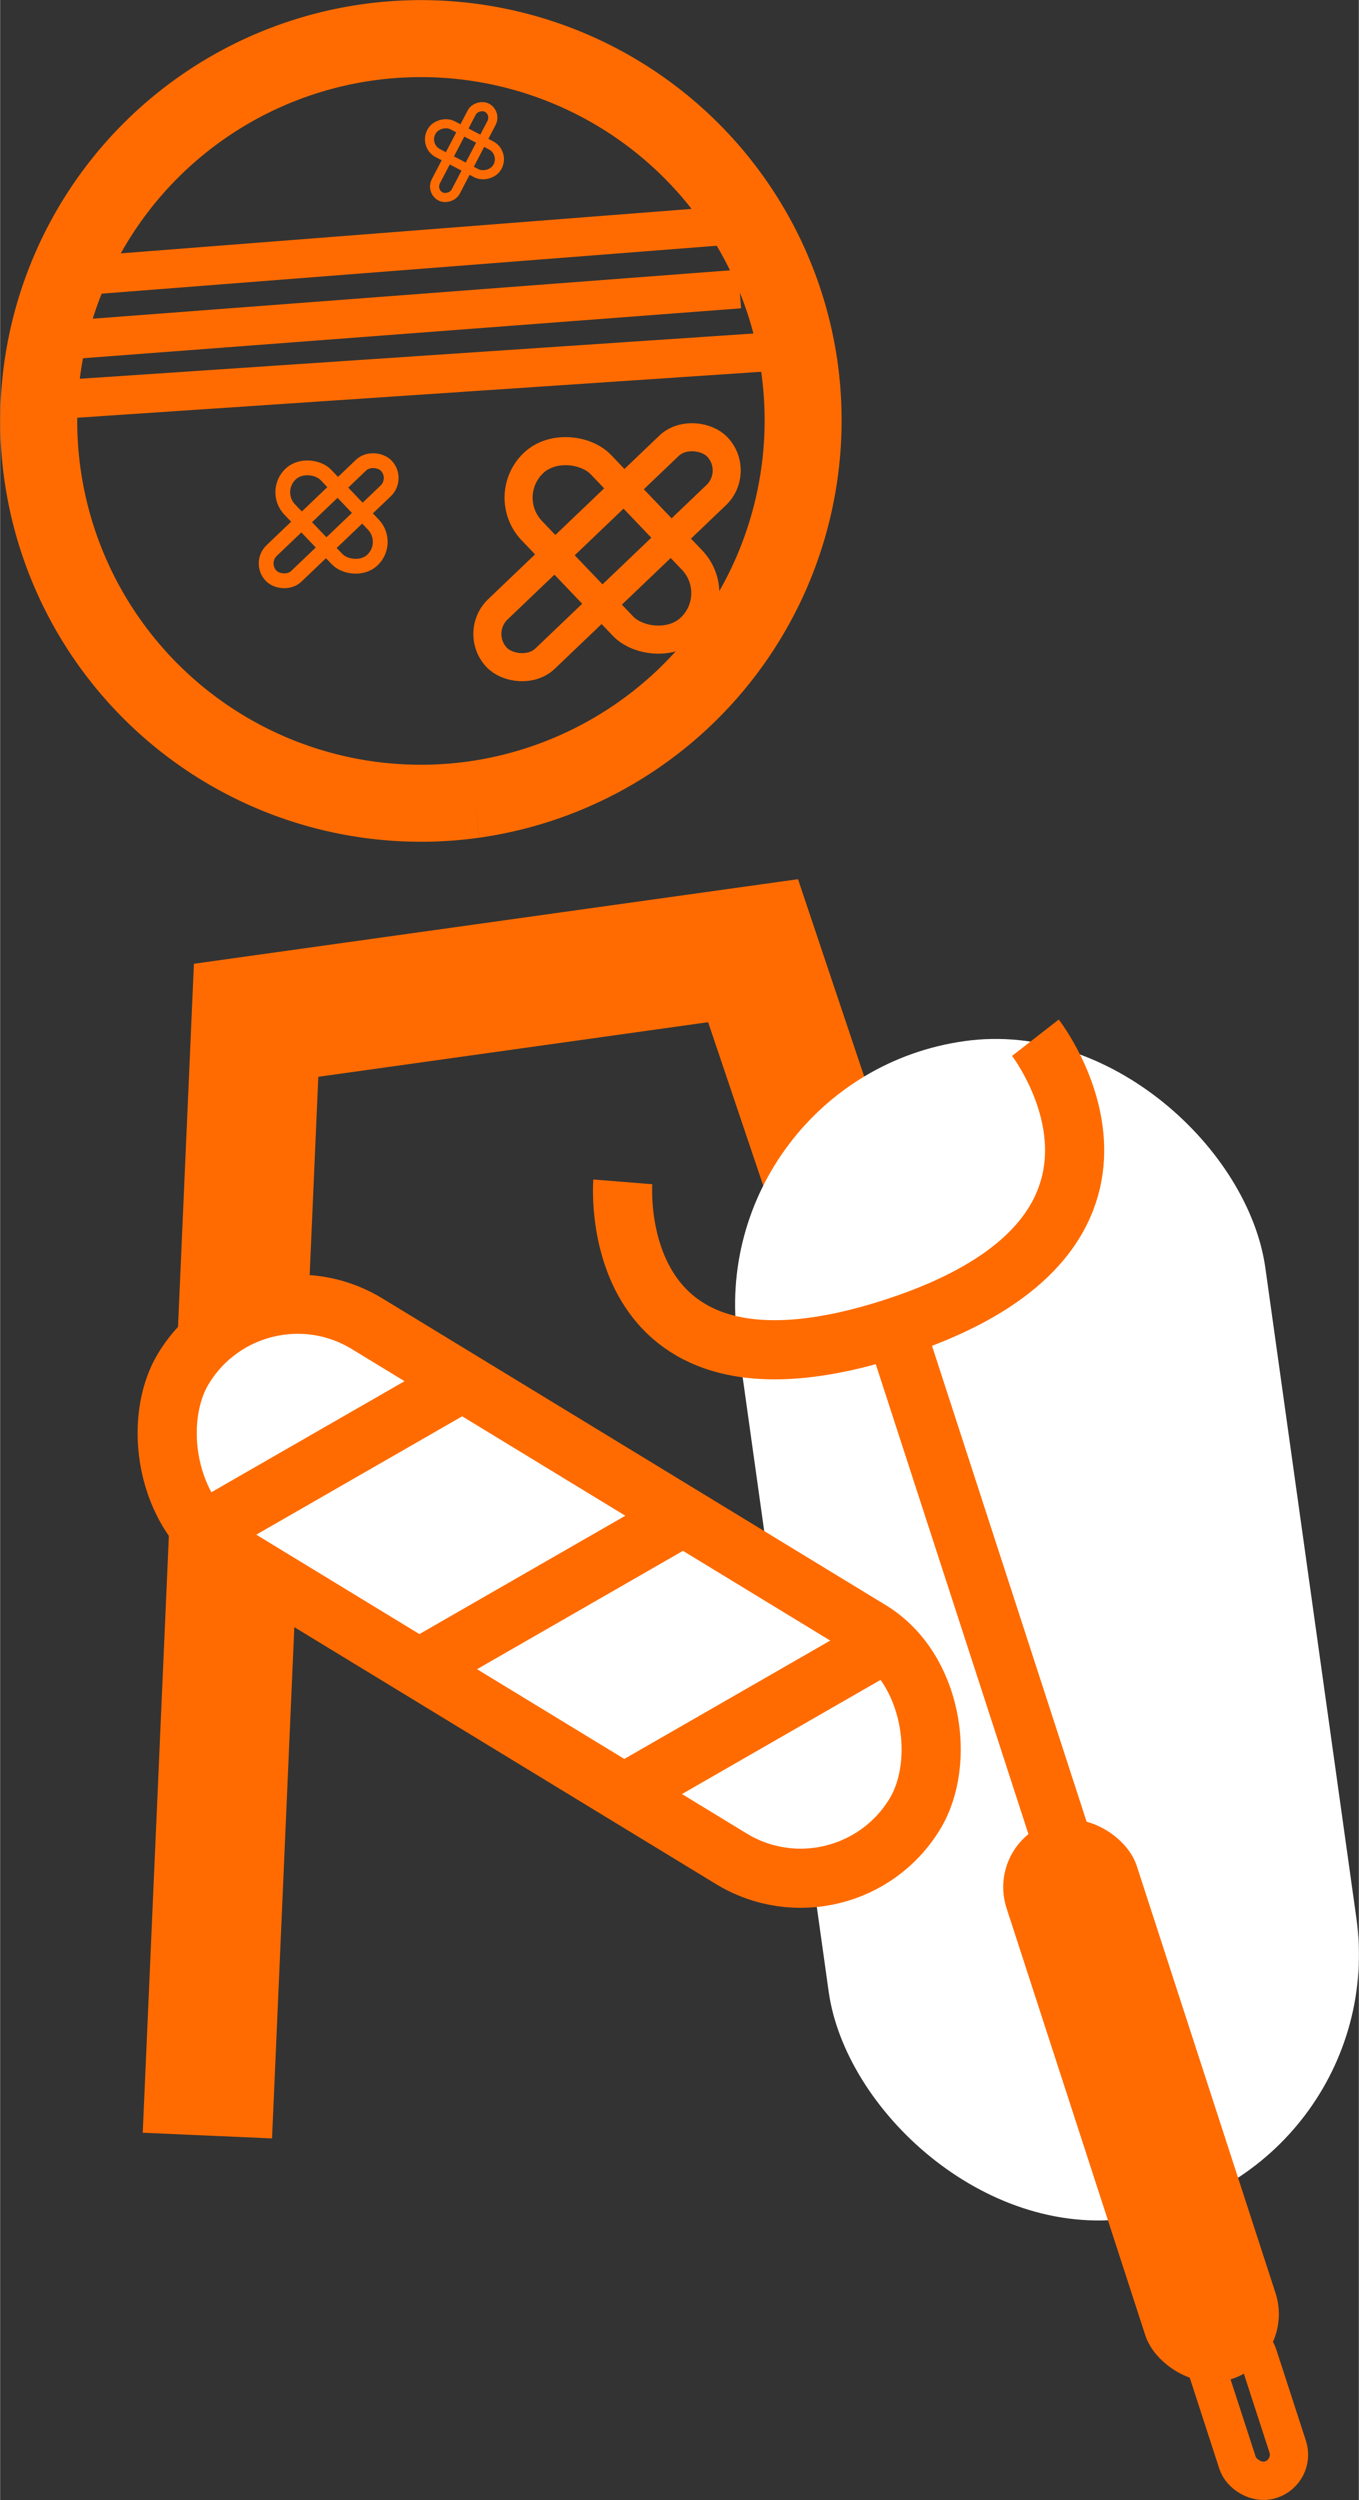 <svg xmlns="http://www.w3.org/2000/svg" width="12.64mm" height="23.25mm" viewBox="0 0 35.83 65.92"><rect x="0" y="0" width="35.83" height="65.92" fill="#333333" stroke="none"/><title>Asset 39</title><path d="M12.5,21.08A10.08,10.08,0,1,1,21.08,9.7,10.1,10.1,0,0,1,12.5,21.08" fill="none" stroke="#FF6B00" stroke-miterlimit="10" stroke-width="2.03"/><polygon points="7.17 56.38 3.76 56.23 5.11 25.41 21.04 23.18 30.1 50.19 26.86 51.24 18.67 26.95 8.39 28.39 7.17 56.38" fill="#FF6B00"/><line x1="1.62" y1="10.53" x2="20.23" y2="9.28" fill="none" stroke="#FF6B00" stroke-miterlimit="10" stroke-width="1.02"/><line x1="1.57" y1="8.98" x2="19.5" y2="7.62" fill="none" stroke="#FF6B00" stroke-miterlimit="10" stroke-width="1.02"/><line x1="2.3" y1="7.26" x2="19.12" y2="5.95" fill="none" stroke="#FF6B00" stroke-miterlimit="10" stroke-width="1.02"/><rect x="8.08" y="12.07" width="1.32" height="3.13" rx="0.66" ry="0.66" transform="translate(-7 9.81) rotate(-43.69)" fill="none" stroke="#FF6B00" stroke-miterlimit="10" stroke-width="0.39"/><rect x="6.57" y="13.26" width="4.2" height="0.94" rx="0.47" ry="0.47" transform="translate(-7.09 9.79) rotate(-43.69)" fill="none" stroke="#FF6B00" stroke-miterlimit="10" stroke-width="0.39"/><rect x="14.88" y="11.38" width="2.52" height="6" rx="1.26" ry="1.26" transform="translate(-5.47 15.13) rotate(-43.69)" fill="none" stroke="#FF6B00" stroke-miterlimit="10" stroke-width="0.74"/><rect x="11.99" y="13.66" width="8.04" height="1.8" rx="0.9" ry="0.9" transform="translate(-5.63 15.09) rotate(-43.69)" fill="none" stroke="#FF6B00" stroke-miterlimit="10" stroke-width="0.74"/><rect x="11.83" y="2.95" width="0.83" height="1.97" rx="0.41" ry="0.41" transform="translate(3.09 12.97) rotate(-62.44)" fill="none" stroke="#FF6B00" stroke-miterlimit="10" stroke-width="0.24"/><rect x="10.9" y="3.71" width="2.64" height="0.59" rx="0.3" ry="0.3" transform="translate(3.02 12.99) rotate(-62.44)" fill="none" stroke="#FF6B00" stroke-miterlimit="10" stroke-width="0.24"/><rect x="20.58" y="27.3" width="14.05" height="31.34" rx="7.02" ry="7.02" transform="translate(-5.69 4.24) rotate(-7.97)" fill="#fff"/><path d="M16.42,31.16S15.91,37.51,23.6,35s3.7-7.64,3.7-7.64" fill="none" stroke="#FF6B00" stroke-miterlimit="10" stroke-width="1.56"/><line x1="23.6" y1="35.01" x2="30.19" y2="55.29" fill="none" stroke="#FF6B00" stroke-miterlimit="10" stroke-width="1.56"/><rect x="28.28" y="47.66" width="3.61" height="15.44" rx="1.8" ry="1.8" transform="translate(-15.64 12.01) rotate(-18)" fill="#FF6B00"/><rect x="32.21" y="61.55" width="1.39" height="3.92" rx="0.69" ry="0.69" transform="translate(-18.02 13.28) rotate(-18)" fill="none" stroke="#FF6B00" stroke-miterlimit="10" stroke-width="1.01"/><rect x="3.19" y="38.43" width="22.58" height="7.05" rx="3.52" ry="3.52" transform="translate(23.94 -1.41) rotate(31.35)" fill="#fff" stroke="#FF6B00" stroke-miterlimit="10" stroke-width="1.56"/><line x1="22.94" y1="43.55" x2="16.45" y2="47.28" fill="#fff" stroke="#FF6B00" stroke-miterlimit="10" stroke-width="1.56"/><line x1="17.69" y1="40.17" x2="11.2" y2="43.9" fill="#fff" stroke="#FF6B00" stroke-miterlimit="10" stroke-width="1.56"/><line x1="12.03" y1="36.53" x2="5.54" y2="40.26" fill="#fff" stroke="#FF6B00" stroke-miterlimit="10" stroke-width="1.56"/></svg>